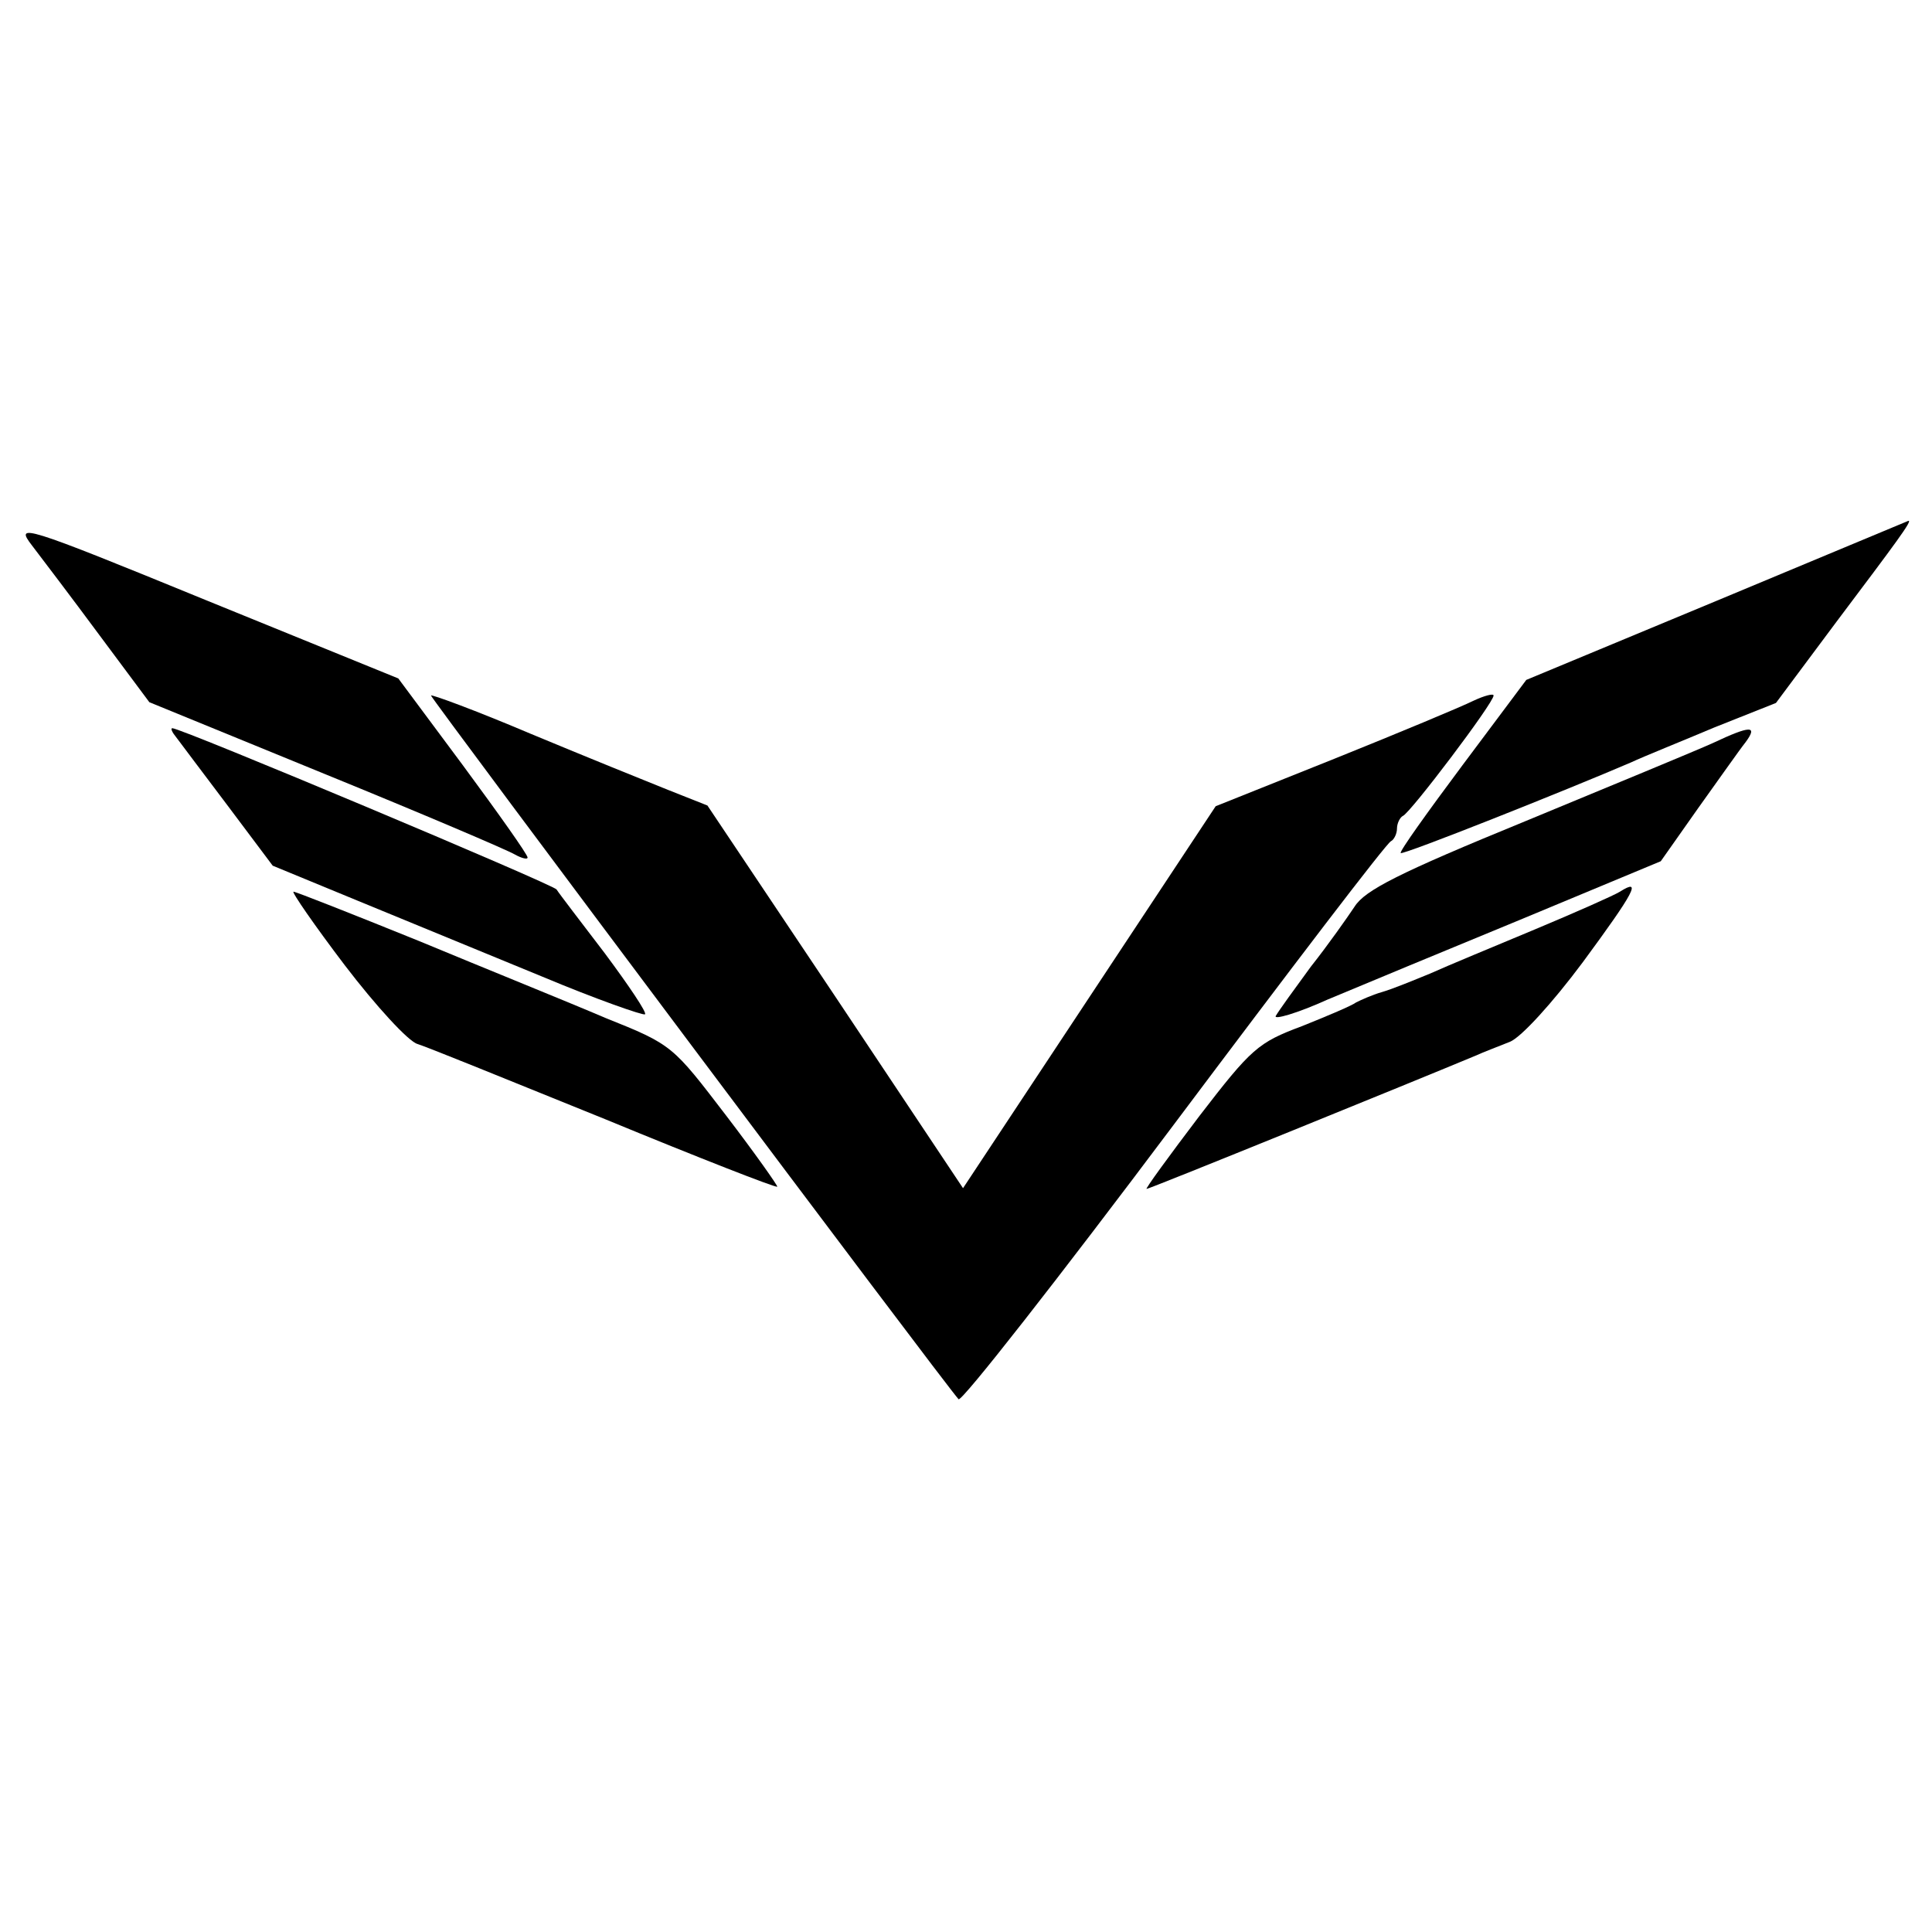 <?xml version="1.0" standalone="no"?>
<!DOCTYPE svg PUBLIC "-//W3C//DTD SVG 20010904//EN"
 "http://www.w3.org/TR/2001/REC-SVG-20010904/DTD/svg10.dtd">
<svg version="1.0" xmlns="http://www.w3.org/2000/svg"
 width="260pt" height="260pt" viewBox="0 0 260 260"
 preserveAspectRatio="xMidYMid meet">
<g transform="translate(0,260) scale(0.1,-0.1)"
fill="#000000" stroke="none">
<path d="M43 1866 c13 -17 54 -71 91 -121 l67 -90 237 -97 c130 -53 245 -102
255 -108 9 -5 17 -7 17 -4 0 4 -39 59 -87 124 l-87 117 -258 105 c-249 102
-258 104 -235 74z"/>
<path d="M2309 1791 l-255 -106 -86 -115 c-47 -63 -85 -116 -83 -118 3 -3 224
85 310 122 17 8 67 28 112 47 l83 33 82 110 c79 105 103 137 96 135 -2 -1
-118 -49 -259 -108z"/>
<path d="M580 1664 c0 -4 693 -929 710 -947 4 -4 134 162 290 370 156 208 287
380 292 381 4 2 8 10 8 17 0 7 4 15 8 17 10 4 122 152 122 162 0 3 -12 0 -27
-7 -16 -8 -100 -43 -187 -78 l-160 -64 -170 -257 -170 -257 -172 258 -172 257
-53 21 c-30 12 -114 46 -186 76 -73 31 -133 53 -133 51z"/>
<path d="M237 1608 c5 -7 37 -49 70 -93 l60 -80 114 -47 c63 -26 175 -72 248
-102 74 -31 137 -53 139 -51 3 2 -22 39 -54 82 -32 42 -62 81 -65 86 -5 7
-505 217 -517 217 -3 0 0 -6 5 -12z"/>
<path d="M2305 1600 c-22 -10 -136 -57 -252 -105 -171 -70 -216 -93 -230 -115
-10 -15 -36 -52 -59 -81 -22 -30 -43 -59 -47 -66 -4 -6 28 3 70 22 43 18 161
67 263 109 l185 77 50 71 c28 39 56 79 64 89 17 23 7 23 -44 -1z"/>
<path d="M2180 1400 c-8 -5 -60 -28 -115 -51 -55 -23 -118 -49 -140 -59 -22
-9 -51 -21 -65 -25 -14 -4 -29 -11 -35 -14 -5 -4 -38 -18 -73 -32 -59 -22 -68
-30 -138 -121 -41 -54 -73 -98 -71 -98 4 0 363 146 442 179 11 5 32 13 47 19
15 6 57 52 98 107 70 95 80 114 50 95z"/>
<path d="M464 1301 c42 -55 86 -103 98 -106 13 -4 126 -50 252 -101 126 -52
231 -93 232 -91 1 1 -30 45 -69 96 -72 94 -72 95 -162 131 -49 21 -163 67
-252 104 -89 36 -165 66 -168 66 -3 0 28 -45 69 -99z"/>
</g>
</svg>

